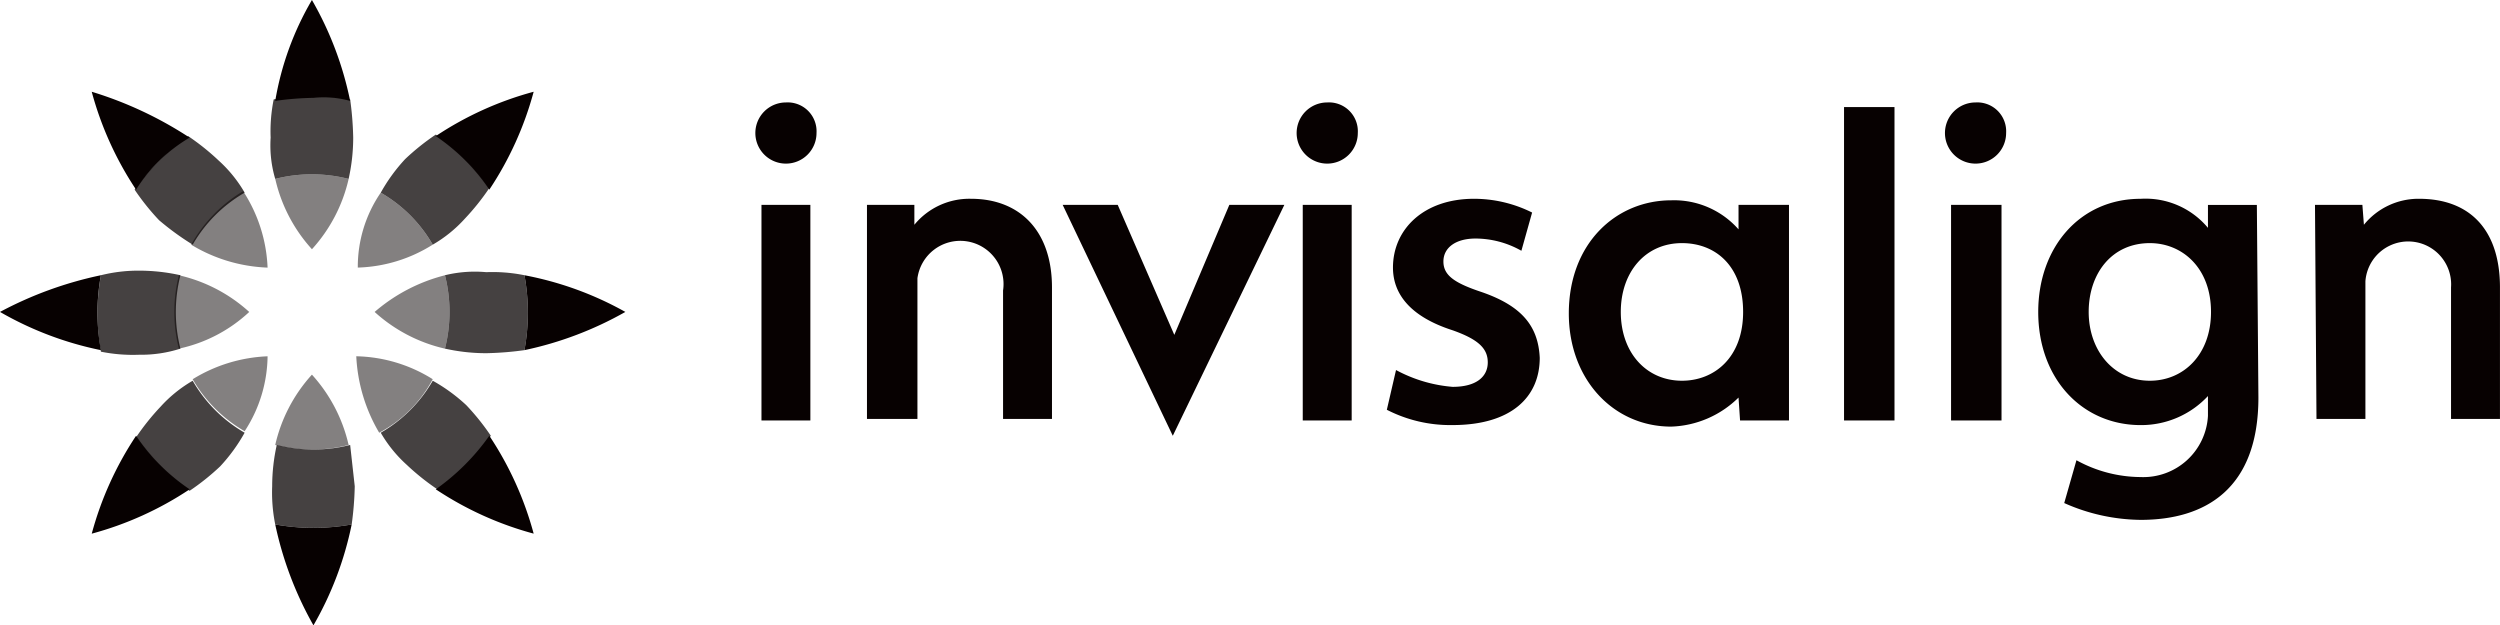 <svg xmlns="http://www.w3.org/2000/svg" xmlns:xlink="http://www.w3.org/1999/xlink" width="349.9" height="87.529" viewBox="0 0 349.9 87.529"><defs><clipPath id="clip-path"><rect id="Rect&#xE1;ngulo_8" data-name="Rect&#xE1;ngulo 8" width="349.9" height="87.529" fill="none"></rect></clipPath><clipPath id="clip-path-3"><rect id="Rect&#xE1;ngulo_5" data-name="Rect&#xE1;ngulo 5" width="38.521" height="38.521" fill="none"></rect></clipPath><clipPath id="clip-path-4"><rect id="Rect&#xE1;ngulo_6" data-name="Rect&#xE1;ngulo 6" width="60.243" height="60.457" fill="none"></rect></clipPath></defs><g id="Grupo_50" data-name="Grupo 50" transform="translate(-400 -994)"><g id="Grupo_46" data-name="Grupo 46" transform="translate(400 994)"><g id="Grupo_45" data-name="Grupo 45" clip-path="url(#clip-path)"><g id="Grupo_44" data-name="Grupo 44" transform="translate(0 0)"><g id="Grupo_43" data-name="Grupo 43" clip-path="url(#clip-path)"><path id="Trazado_67" data-name="Trazado 67" d="M207.035,21.047h6.634l.214,2.782a9.843,9.843,0,0,1,7.7-3.638c7.276,0,11.342,4.494,11.342,12.412v18.4h-6.848V32.6a6.007,6.007,0,0,0-11.984-.856V51.008h-6.848ZM148.183,51.222h-7.062V7.351h7.062Zm14.98,0H156.1V21.047h7.062ZM159.526,6.709a4.28,4.28,0,1,0,4.28,4.28,4.041,4.041,0,0,0-4.28-4.28M126.355,21.047h7.062V51.222h-6.848l-.214-3.21a14.048,14.048,0,0,1-9.416,4.066c-8.132,0-14.338-6.634-14.338-15.836,0-9.844,6.634-15.836,14.338-15.836a12.022,12.022,0,0,1,9.416,4.066Zm-16.478,14.98c0,5.778,3.638,9.63,8.56,9.63,4.494,0,8.56-3.21,8.56-9.63s-3.852-9.63-8.56-9.63c-5.136,0-8.56,4.066-8.56,9.63m82.606,0c0-6.206-4.066-9.63-8.56-9.63-5.35,0-8.56,4.28-8.56,9.63s3.424,9.63,8.56,9.63c4.708,0,8.56-3.638,8.56-9.63m6.634,11.984c0,12.84-7.49,17.12-16.478,17.12a26.8,26.8,0,0,1-10.7-2.354l1.712-5.992a18.767,18.767,0,0,0,8.988,2.354,9.054,9.054,0,0,0,9.416-8.56V47.8a12.768,12.768,0,0,1-9.416,4.066c-8.132,0-14.338-6.42-14.338-15.836,0-8.988,5.778-15.836,14.338-15.836a11.369,11.369,0,0,1,9.416,4.066v-3.21H198.9Z" transform="translate(116.97 7.63)" fill="#070101"></path><path id="Trazado_68" data-name="Trazado 68" d="M100.119,21.047l7.918,18.191,7.7-18.191h7.7L107.824,53.362,92.415,21.047ZM139.069,44.16a20.034,20.034,0,0,0,7.918,2.354c3.424,0,4.922-1.5,4.922-3.424s-1.284-3.21-4.922-4.494c-5.992-1.926-8.346-5.136-8.346-8.774,0-5.35,4.28-9.63,11.342-9.63a18.168,18.168,0,0,1,8.132,1.926l-1.5,5.35a13.074,13.074,0,0,0-6.42-1.712c-2.782,0-4.494,1.284-4.494,3.21s1.5,3,5.35,4.28c5.564,1.926,7.918,4.708,8.132,9.2,0,5.564-4.066,9.416-12.2,9.416a19.413,19.413,0,0,1-9.2-2.14ZM57.1,51.222H50.256V21.047H57.1ZM53.68,6.709a4.28,4.28,0,1,0,4.28,4.28,4.041,4.041,0,0,0-4.28-4.28m79.182,44.513h-6.848V21.047h6.848ZM129.438,6.709a4.28,4.28,0,1,0,4.28,4.28,4.041,4.041,0,0,0-4.28-4.28M65.022,21.047h6.634v2.782a9.961,9.961,0,0,1,7.918-3.638c6.848,0,11.342,4.494,11.342,12.412v18.4H84.069V33.031a6.053,6.053,0,1,0-11.984-1.712V51.008H65.022Z" transform="translate(56.319 7.63)" fill="#070101"></path><g id="Grupo_39" data-name="Grupo 39" transform="translate(24.397 24.397)" opacity="0.5" style="isolation: isolate"><g id="Grupo_38" data-name="Grupo 38"><g id="Grupo_37" data-name="Grupo 37" clip-path="url(#clip-path-3)"><path id="Trazado_69" data-name="Trazado 69" d="M40.291,13.968a19.777,19.777,0,0,1,7.276,7.276,20.748,20.748,0,0,1-10.486,3.21,18.362,18.362,0,0,1,3.21-10.486m7.276,26.109a20.88,20.88,0,0,0-10.7-3.21,23.144,23.144,0,0,0,3.21,10.7,18.052,18.052,0,0,0,7.49-7.49m-8.132-9.416A21.832,21.832,0,0,0,49.279,35.8a20.866,20.866,0,0,0,0-10.272,24.159,24.159,0,0,0-9.844,5.136m-17.549,0a21.832,21.832,0,0,0-9.844-5.136,20.866,20.866,0,0,0,0,10.272,20.792,20.792,0,0,0,9.844-5.136m2.568,6.206a21.582,21.582,0,0,0-10.486,3.21,19.777,19.777,0,0,0,7.276,7.276,19.547,19.547,0,0,0,3.21-10.486m0-12.412a21.106,21.106,0,0,0-3.424-10.7,20.359,20.359,0,0,0-7.276,7.49,22.168,22.168,0,0,0,10.7,3.21m6.206,14.98a21.832,21.832,0,0,0-5.136,9.844,20.866,20.866,0,0,0,10.272,0,21.832,21.832,0,0,0-5.136-9.844m0-17.549A21.832,21.832,0,0,0,35.8,12.042a20.866,20.866,0,0,0-10.272,0,21.832,21.832,0,0,0,5.136,9.844" transform="translate(-11.4 -11.4)" fill="#070101"></path></g></g></g><path id="Trazado_70" data-name="Trazado 70" d="M60.992,19.047a46.559,46.559,0,0,1,13.7-6.206,46.559,46.559,0,0,1-6.206,13.7,27.715,27.715,0,0,0-7.49-7.49M49.007,14.124A47,47,0,0,0,43.657,0a41.523,41.523,0,0,0-5.136,14.124,41.691,41.691,0,0,1,5.35-.428,13.958,13.958,0,0,1,5.136.428M60.992,68.482a46.559,46.559,0,0,0,13.7,6.206,46.559,46.559,0,0,0-6.206-13.7,31.122,31.122,0,0,1-7.49,7.49M14.124,38.521A53.059,53.059,0,0,0,0,43.657a47,47,0,0,0,14.124,5.35,28.787,28.787,0,0,1,0-10.486M73.4,49.007a49.268,49.268,0,0,0,14.124-5.35A46.574,46.574,0,0,0,73.4,38.521a28.787,28.787,0,0,1,0,10.486M26.537,19.261a53.414,53.414,0,0,0-13.7-6.42,46.559,46.559,0,0,0,6.206,13.7,22.121,22.121,0,0,1,7.49-7.276M38.521,73.4a49.268,49.268,0,0,0,5.35,14.124A47,47,0,0,0,49.221,73.4a29.958,29.958,0,0,1-10.7,0M19.047,60.992a46.559,46.559,0,0,0-6.206,13.7,46.56,46.56,0,0,0,13.7-6.206,27.715,27.715,0,0,1-7.49-7.49" transform="translate(0 0)" fill="#070101"></path><g id="Grupo_42" data-name="Grupo 42" transform="translate(13.643 13.429)" opacity="0.75" style="isolation: isolate"><g id="Grupo_41" data-name="Grupo 41"><g id="Grupo_40" data-name="Grupo 40" clip-path="url(#clip-path-4)"><path id="Trazado_71" data-name="Trazado 71" d="M42.382,60.9a45.054,45.054,0,0,1-.428,5.35,29.964,29.964,0,0,1-10.7,0,22.586,22.586,0,0,1-.428-5.35,26.563,26.563,0,0,1,.642-5.778,20.866,20.866,0,0,0,10.272,0l.642,5.778M55.008,31.367a20.866,20.866,0,0,1,0,10.272,26.563,26.563,0,0,0,5.778.642,45.052,45.052,0,0,0,5.35-.428,28.787,28.787,0,0,0,0-10.486,22.586,22.586,0,0,0-5.35-.428,17.6,17.6,0,0,0-5.778.428M53.3,46.134A19.777,19.777,0,0,1,46.02,53.41,18.624,18.624,0,0,0,49.658,57.9a33.349,33.349,0,0,0,4.28,3.424,31.123,31.123,0,0,0,7.49-7.49A33.349,33.349,0,0,0,58,49.558,24.019,24.019,0,0,0,53.3,46.134M17.985,41.64a20.866,20.866,0,0,1,0-10.272,26.564,26.564,0,0,0-5.778-.642,21.56,21.56,0,0,0-5.35.642,29.957,29.957,0,0,0,0,10.7,22.586,22.586,0,0,0,5.35.428,18.025,18.025,0,0,0,5.778-.856M46.02,19.811A19.777,19.777,0,0,1,53.3,27.087a18.624,18.624,0,0,0,4.494-3.638,33.35,33.35,0,0,0,3.424-4.28,31.123,31.123,0,0,0-7.49-7.49,33.349,33.349,0,0,0-4.28,3.424,24.019,24.019,0,0,0-3.424,4.708M31.253,17.885a20.866,20.866,0,0,1,10.272,0,26.564,26.564,0,0,0,.642-5.778,45.052,45.052,0,0,0-.428-5.35,29.964,29.964,0,0,0-10.7,0,22.586,22.586,0,0,0-.428,5.35,16.533,16.533,0,0,0,.642,5.778M19.7,27.087a19.777,19.777,0,0,1,7.276-7.276,18.625,18.625,0,0,0-3.638-4.494,33.349,33.349,0,0,0-4.28-3.424,31.123,31.123,0,0,0-7.49,7.49,33.349,33.349,0,0,0,3.424,4.28A37.844,37.844,0,0,0,19.7,27.087M26.973,53.41A19.777,19.777,0,0,1,19.7,46.134,18.624,18.624,0,0,0,15.2,49.772a33.348,33.348,0,0,0-3.424,4.28,31.122,31.122,0,0,0,7.49,7.49,33.349,33.349,0,0,0,4.28-3.424,24.019,24.019,0,0,0,3.424-4.708" transform="translate(-6.375 -6.275)" fill="#070101"></path></g></g></g></g></g></g></g></g></svg>